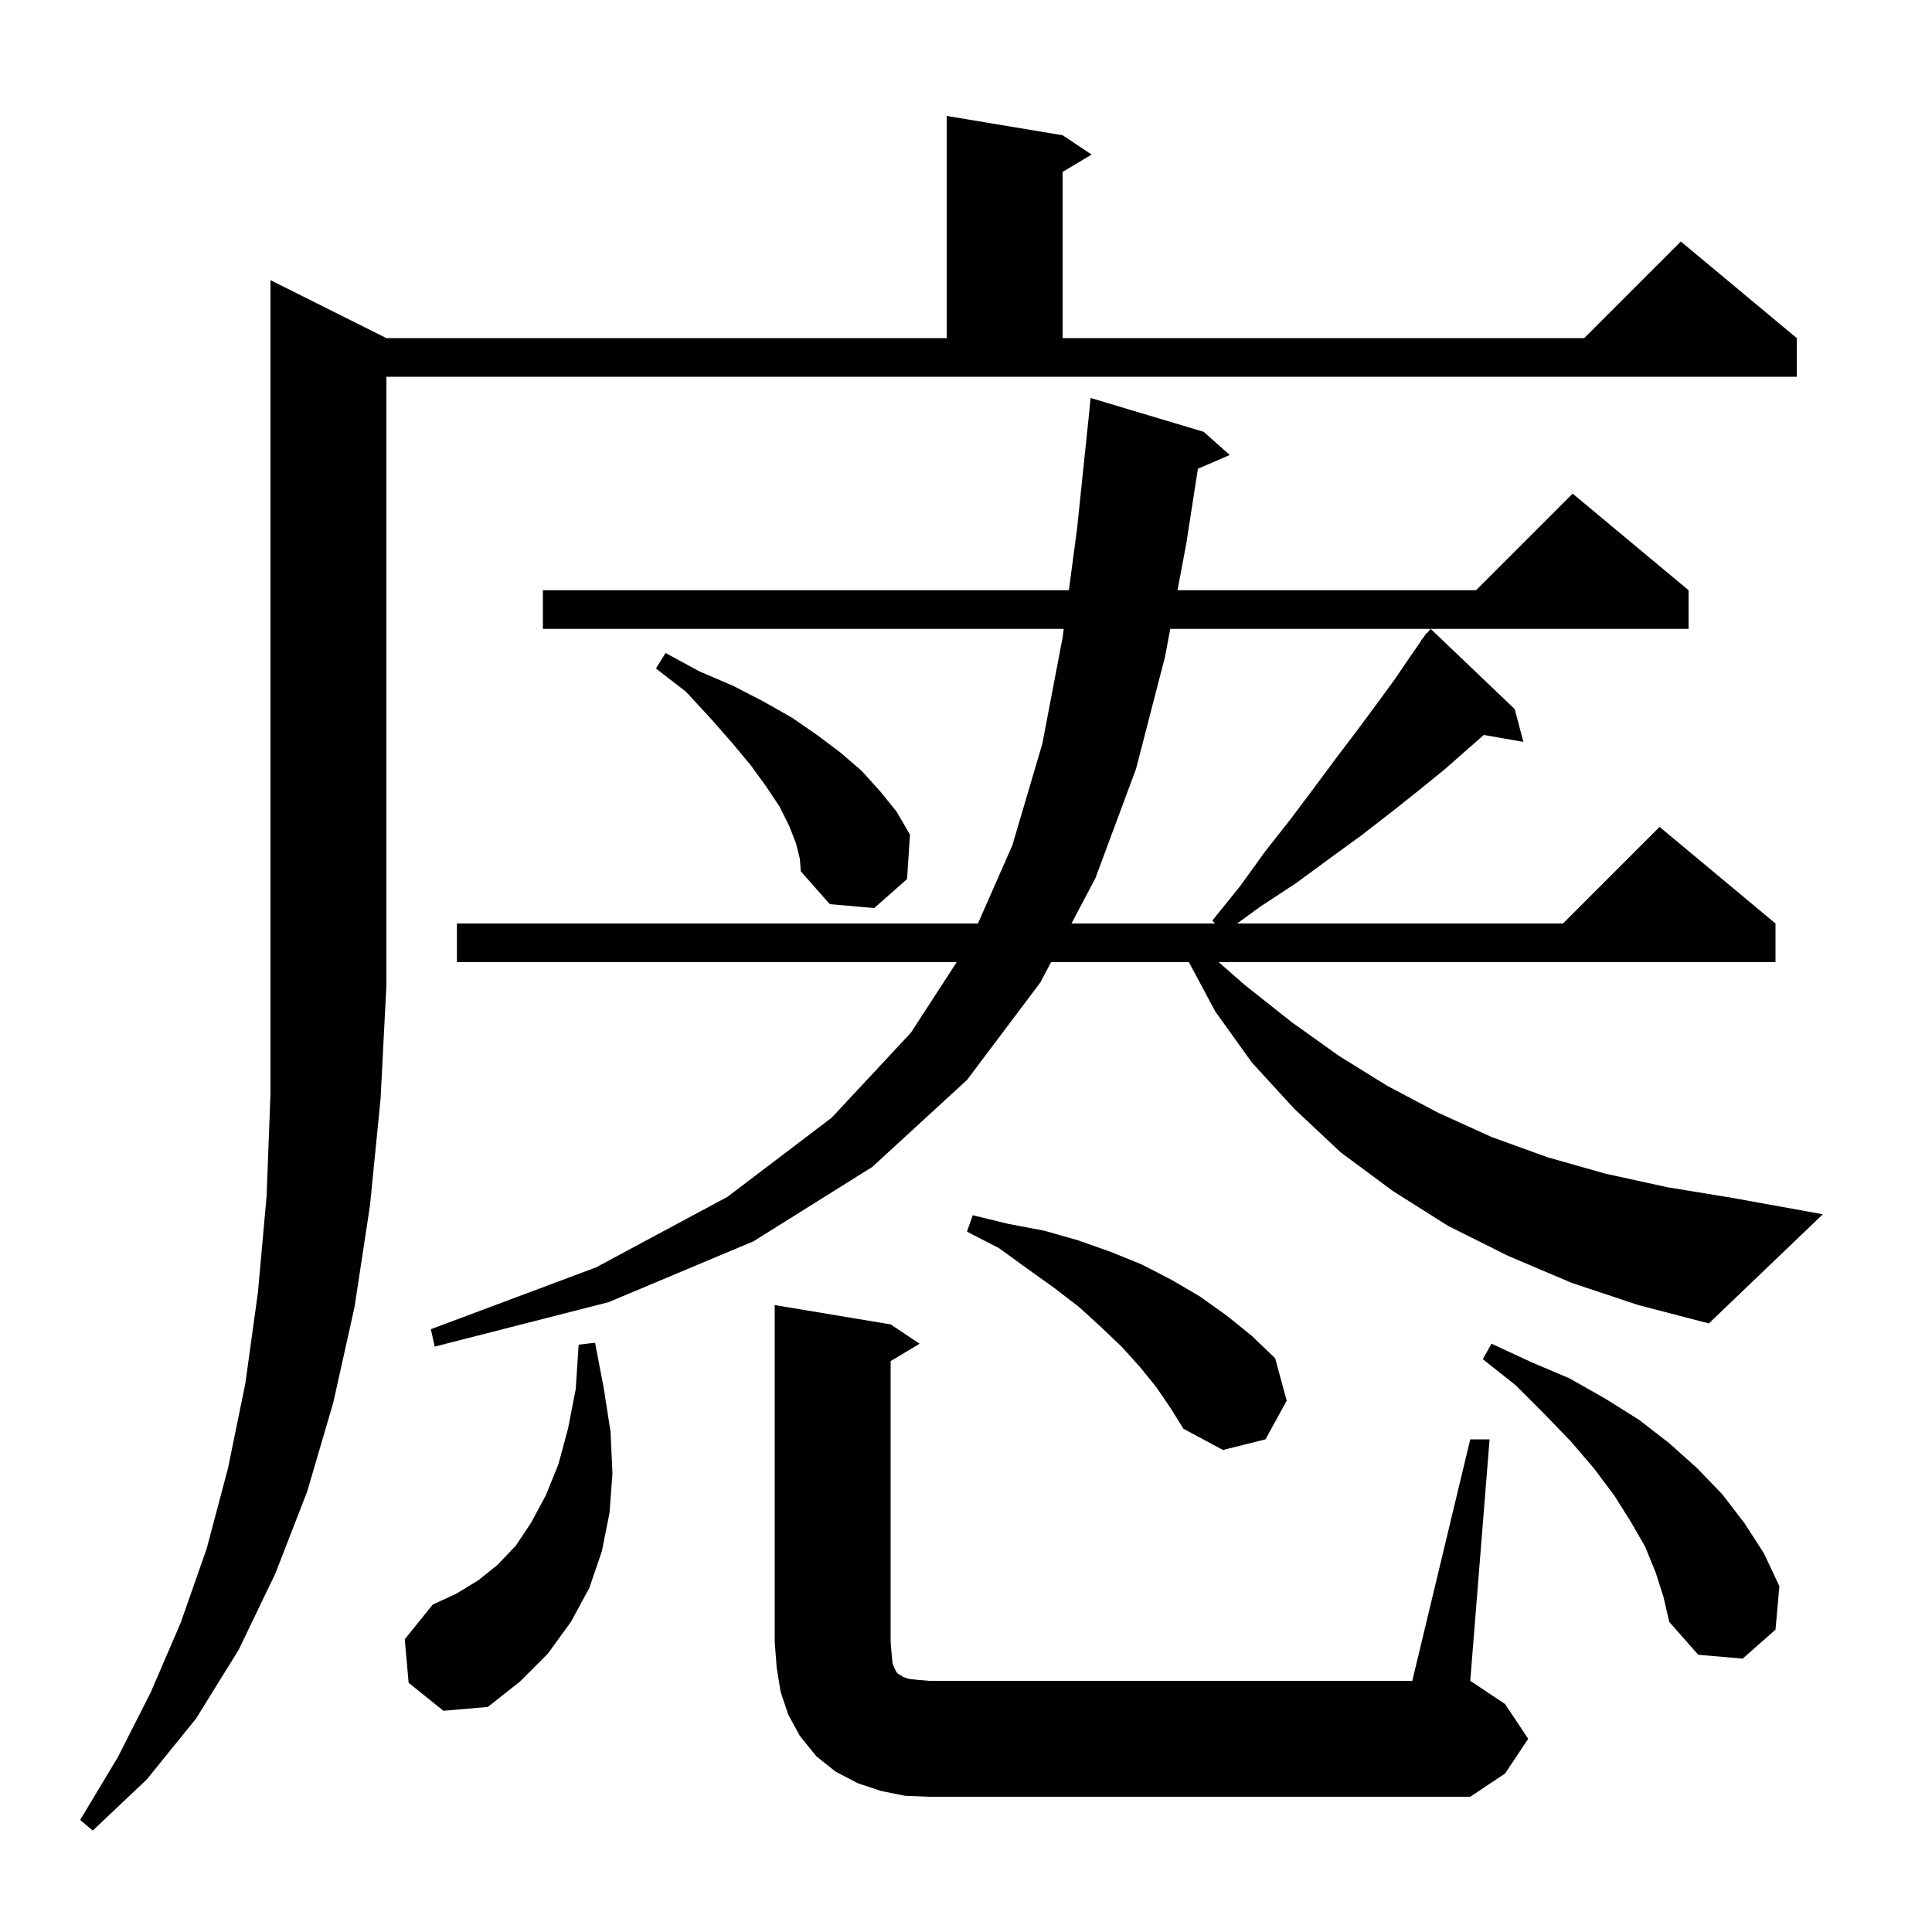 <svg xmlns="http://www.w3.org/2000/svg" xmlns:xlink="http://www.w3.org/1999/xlink" version="1.1" baseProfile="full" viewBox="0 0 200 200" width="200" height="200"><g fill="currentColor"><path d="M 40.0 35.0 L 98.0 35.0 L 98.0 12.0 L 110.0 14.0 L 113.0 16.0 L 110.0 17.8 L 110.0 35.0 L 164.0 35.0 L 174.0 25.0 L 186.0 35.0 L 186.0 39.0 L 40.0 39.0 L 40.0 102.0 L 39.4 113.7 L 38.3 124.8 L 36.7 135.3 L 34.5 145.2 L 31.8 154.4 L 28.5 162.9 L 24.7 170.8 L 20.3 177.9 L 15.2 184.2 L 9.6 189.5 L 8.3 188.4 L 12.2 181.9 L 15.6 175.2 L 18.7 168.0 L 21.4 160.3 L 23.6 152.0 L 25.4 143.2 L 26.7 133.8 L 27.6 123.8 L 28.0 113.2 L 28.0 29.0 Z M 93.7 185.9 L 91.2 185.4 L 88.8 184.6 L 86.5 183.4 L 84.5 181.8 L 82.8 179.7 L 81.6 177.5 L 80.8 175.1 L 80.4 172.6 L 80.2 170.0 L 80.2 135.1 L 92.2 137.1 L 95.2 139.1 L 92.2 140.9 L 92.2 170.0 L 92.3 171.2 L 92.4 172.2 L 92.6 172.7 L 92.8 173.1 L 93.0 173.3 L 93.2 173.4 L 93.5 173.6 L 94.1 173.8 L 95.0 173.9 L 96.2 174.0 L 146.2 174.0 L 152.2 149.0 L 154.2 149.0 L 152.2 174.0 L 155.8 176.4 L 158.2 180.0 L 155.8 183.6 L 152.2 186.0 L 96.2 186.0 Z M 42.3 174.2 L 41.9 169.7 L 44.8 166.1 L 47.2 165.0 L 49.5 163.6 L 51.5 162.0 L 53.4 160.0 L 55.0 157.6 L 56.5 154.8 L 57.8 151.6 L 58.8 147.9 L 59.6 143.8 L 59.9 139.2 L 61.6 139.0 L 62.5 143.7 L 63.2 148.2 L 63.4 152.5 L 63.1 156.6 L 62.3 160.6 L 61.0 164.4 L 59.1 167.9 L 56.7 171.2 L 53.8 174.1 L 50.5 176.7 L 45.9 177.1 Z M 171.4 162.8 L 170.3 160.1 L 168.8 157.5 L 167.1 154.8 L 165.0 152.0 L 162.6 149.2 L 159.9 146.4 L 156.9 143.4 L 153.5 140.7 L 154.4 139.1 L 158.5 141.0 L 162.5 142.7 L 166.2 144.8 L 169.7 147.0 L 172.8 149.4 L 175.7 152.0 L 178.3 154.7 L 180.6 157.7 L 182.6 160.8 L 184.2 164.2 L 183.8 168.7 L 180.4 171.7 L 175.8 171.3 L 172.8 167.9 L 172.2 165.3 Z M 119.7 143.6 L 118.0 141.5 L 116.1 139.4 L 114.0 137.4 L 111.7 135.3 L 109.1 133.3 L 106.3 131.3 L 103.4 129.2 L 100.1 127.5 L 100.7 125.8 L 104.4 126.7 L 108.1 127.4 L 111.6 128.4 L 115.0 129.6 L 118.2 130.9 L 121.3 132.5 L 124.2 134.2 L 127.0 136.2 L 129.6 138.3 L 132.0 140.6 L 133.2 145.0 L 131.0 149.0 L 126.6 150.1 L 122.5 147.9 L 121.2 145.8 Z M 162.7 132.8 L 156.1 130.0 L 149.9 126.9 L 144.2 123.3 L 138.8 119.3 L 134.0 114.8 L 129.6 110.0 L 125.8 104.7 L 123.074 99.6 L 108.808 99.6 L 107.7 101.7 L 100.1 111.8 L 90.3 120.8 L 78.0 128.5 L 63.0 134.8 L 45.0 139.4 L 44.6 137.6 L 61.7 131.2 L 75.3 123.9 L 86.1 115.7 L 94.3 106.9 L 99.037 99.6 L 47.3 99.6 L 47.3 95.6 L 101.236 95.6 L 104.8 87.5 L 107.9 77.0 L 110.0 66.0 L 110.119 65.1 L 56.2 65.1 L 56.2 61.1 L 110.65 61.1 L 111.5 54.7 L 112.7 43.2 L 112.9 41.2 L 124.6 44.7 L 127.3 47.1 L 124.006 48.53 L 122.8 56.3 L 121.897 61.1 L 152.8 61.1 L 162.8 51.1 L 174.8 61.1 L 174.8 65.1 L 121.145 65.1 L 120.6 68.0 L 117.6 79.6 L 113.4 90.9 L 110.919 95.6 L 125.777 95.6 L 125.5 95.3 L 128.4 91.7 L 131.0 88.1 L 133.6 84.8 L 136.0 81.6 L 138.3 78.5 L 140.5 75.6 L 142.5 72.9 L 144.4 70.3 L 146.1 67.8 L 147.129 66.321 L 147.1 66.3 L 147.363 65.984 L 147.7 65.5 L 147.739 65.534 L 148.1 65.1 L 156.8 73.4 L 157.7 76.8 L 153.606 76.082 L 152.1 77.4 L 149.6 79.6 L 146.9 81.8 L 144.0 84.1 L 140.9 86.5 L 137.6 88.9 L 134.2 91.4 L 130.4 93.9 L 128.07 95.6 L 161.8 95.6 L 171.8 85.6 L 183.8 95.6 L 183.8 99.6 L 126.157 99.6 L 128.9 102.0 L 133.7 105.8 L 138.6 109.3 L 143.6 112.4 L 148.9 115.2 L 154.4 117.7 L 160.2 119.8 L 166.2 121.5 L 172.6 122.9 L 179.3 124.0 L 188.7 125.7 L 176.9 137.0 L 169.6 135.1 Z M 82.4 87.3 L 81.7 85.5 L 80.7 83.5 L 79.3 81.4 L 77.7 79.2 L 75.7 76.8 L 73.5 74.3 L 71.0 71.6 L 67.9 69.2 L 68.9 67.6 L 72.4 69.5 L 75.9 71.0 L 79.0 72.6 L 82.0 74.3 L 84.6 76.1 L 87.0 77.9 L 89.2 79.8 L 91.1 81.9 L 92.8 84.0 L 94.2 86.4 L 93.9 91.0 L 90.5 94.0 L 85.9 93.6 L 82.9 90.2 L 82.8 88.9 Z "/></g></svg>